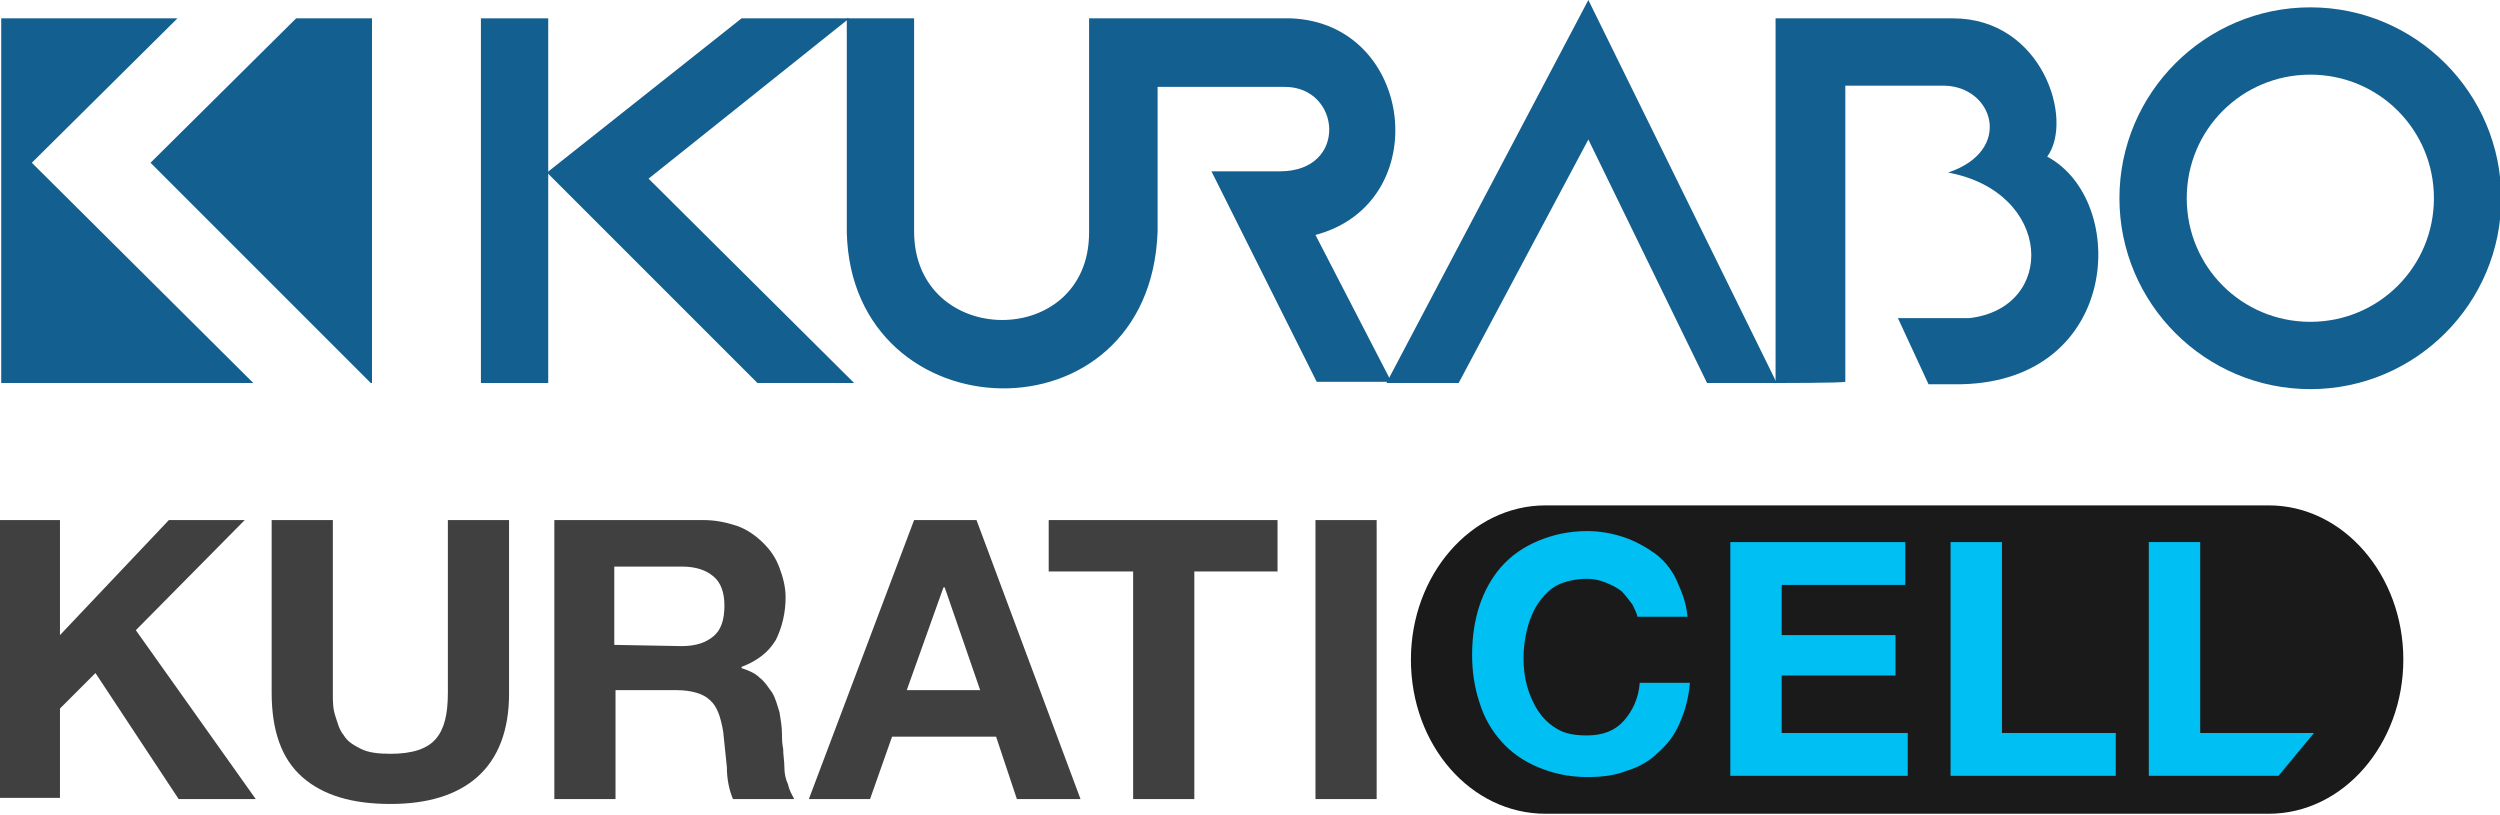 <?xml version="1.0" encoding="utf-8"?>
<!-- Generator: Adobe Illustrator 23.0.0, SVG Export Plug-In . SVG Version: 6.00 Build 0)  -->
<svg version="1.1" id="图层_1" xmlns="http://www.w3.org/2000/svg" xmlns:xlink="http://www.w3.org/1999/xlink" x="0px" y="0px"
	 viewBox="0 0 204.3 66.6" style="enable-background:new 0 0 204.3 66.6;" xml:space="preserve">
<style type="text/css">
	.st0{fill:#135F8F;}
	.st1{fill:#404041;}
	.st2{fill:#1A1A1A;}
	.st3{fill:#00BFF2;}
</style>
<g>
	<g id="レイヤー_1-2">
		<g>
			<rect x="39.3" y="1.5" class="st0" width="5.5" height="29.8"/>
			<polygon class="st0" points="12.3,13.3 30.3,31.3 30.4,31.3 30.4,1.5 24.2,1.5 			"/>
			<polygon class="st0" points="2.6,13.3 14.5,1.5 0.1,1.5 0.1,31.3 20.7,31.3 			"/>
			<polygon class="st0" points="60.6,1.5 44.7,14.1 61.9,31.3 69.8,31.3 53,14.6 69.4,1.5 			"/>
			<path class="st0" d="M69.2,1.5h5.5v17.4c0,9.6,14.3,9.7,14.3,0.1V1.5h16.5c10.1,0.4,11.8,15.1,2,17.7l6.2,12h-6.1L99,14h5.6
				c5.6,0,5-6.9,0.4-6.9H94.6v11.8C94,36.4,69.6,35.6,69.2,19V1.5z"/>
			<path class="st0" d="M188.8,0.6c-8.6,0-15.6,7-15.6,15.6s7,15.6,15.6,15.6s15.6-7,15.6-15.6v0C204.4,7.6,197.4,0.6,188.8,0.6
				 M188.8,26.3c-5.6,0-10.1-4.5-10.1-10.1s4.5-10.1,10.1-10.1s10.1,4.5,10.1,10.1v0C198.9,21.8,194.4,26.3,188.8,26.3"/>
			<path class="st0" d="M145.1,31.3V1.5h14.5c7.3,0,9.9,8.3,7.7,11.3c6.7,3.6,6,18.3-7,18.6h-2.7l-2.5-5.4h5.8
				c7.2-0.8,6.9-10.3-1.7-11.9c5.4-1.8,3.7-7.1-0.4-7.1h-8v24.2C150.6,31.3,145.1,31.3,145.1,31.3z"/>
			<polygon class="st0" points="129.8,0 113.3,31.3 119.2,31.3 129.8,11.4 139.5,31.3 145.2,31.3 			"/>
		</g>
	</g>
	<g>
		<g>
			<g>
				<path class="st1" d="M4.9,42.5v9.4l8.9-9.4H20l-8.9,9l9.8,13.8h-6.3L7.8,55l-2.9,2.9v7.3h-5V42.5H4.9z"/>
				<path class="st1" d="M39,63.5c-1.7,1.5-4.1,2.2-7.1,2.2c-3.1,0-5.5-0.7-7.2-2.2s-2.5-3.8-2.5-6.9V42.5h5v14.2
					c0,0.6,0,1.2,0.2,1.8s0.3,1.1,0.7,1.6c0.3,0.5,0.8,0.8,1.4,1.1c0.6,0.3,1.4,0.4,2.4,0.4c1.8,0,3-0.4,3.7-1.2s1-2,1-3.8V42.5h5
					v14.2C41.6,59.7,40.7,62,39,63.5z"/>
				<path class="st1" d="M57.5,42.5c1,0,1.9,0.2,2.8,0.5c0.8,0.3,1.5,0.8,2.1,1.4c0.6,0.6,1,1.2,1.3,2c0.3,0.8,0.5,1.6,0.5,2.4
					c0,1.3-0.3,2.5-0.8,3.5c-0.6,1-1.5,1.7-2.8,2.2v0.1c0.6,0.2,1.1,0.4,1.5,0.8c0.4,0.3,0.7,0.8,1,1.2c0.3,0.5,0.4,1,0.6,1.6
					c0.1,0.6,0.2,1.2,0.2,1.7c0,0.4,0,0.8,0.1,1.3c0,0.5,0.1,1,0.1,1.5c0,0.5,0.1,1,0.3,1.4c0.1,0.5,0.3,0.8,0.5,1.2h-5
					c-0.3-0.7-0.5-1.6-0.5-2.6c-0.1-1-0.2-2-0.3-2.9c-0.2-1.2-0.5-2.1-1.1-2.6c-0.5-0.5-1.5-0.8-2.7-0.8h-5v8.9h-5V42.5H57.5z
					 M55.7,52.8c1.2,0,2-0.3,2.6-0.8c0.6-0.5,0.9-1.3,0.9-2.5c0-1.1-0.3-1.9-0.9-2.4s-1.4-0.8-2.6-0.8h-5.5v6.4L55.7,52.8L55.7,52.8
					z"/>
				<path class="st1" d="M79.8,42.5l8.5,22.8h-5.2l-1.7-5.1h-8.5l-1.8,5.1h-5l8.6-22.8H79.8z M80.1,56.4l-2.9-8.4h-0.1l-3,8.4H80.1z
					"/>
				<path class="st1" d="M85.7,46.7v-4.2h18.7v4.2h-6.8v18.6h-5V46.7H85.7z"/>
				<path class="st1" d="M112.5,42.5v22.8h-5V42.5H112.5z"/>
			</g>
		</g>
		<path class="st2" d="M185.4,41.3h-59.1c-6.1,0-11,5.7-11,12.6c0,7,4.9,12.6,11,12.6h59.1l0,0c6.1,0,11-5.7,11-12.6
			S191.5,41.3,185.4,41.3z"/>
		<g>
			<path class="st3" d="M133.4,49.4c-0.3-0.4-0.6-0.8-0.9-1.1c-0.4-0.3-0.8-0.5-1.3-0.7s-1-0.3-1.5-0.3c-0.9,0-1.8,0.2-2.4,0.5
				s-1.2,0.9-1.6,1.5c-0.4,0.6-0.7,1.3-0.9,2.1c-0.2,0.8-0.3,1.6-0.3,2.4c0,0.8,0.1,1.6,0.3,2.3s0.5,1.4,0.9,2s0.9,1.1,1.6,1.5
				s1.5,0.5,2.4,0.5c1.3,0,2.3-0.4,3-1.2s1.2-1.8,1.3-3.1h4.1c-0.1,1.2-0.4,2.3-0.8,3.2c-0.4,1-1,1.8-1.8,2.5
				c-0.7,0.7-1.6,1.2-2.6,1.5c-1,0.4-2.1,0.5-3.2,0.5c-1.5,0-2.8-0.3-4-0.8s-2.2-1.2-3-2.1c-0.8-0.9-1.4-1.9-1.8-3.2
				c-0.4-1.2-0.6-2.5-0.6-3.9c0-1.4,0.2-2.8,0.6-4c0.4-1.2,1-2.3,1.8-3.2c0.8-0.9,1.8-1.6,3-2.1s2.5-0.8,4-0.8c1.1,0,2.1,0.2,3,0.5
				c0.9,0.3,1.8,0.8,2.5,1.3s1.4,1.3,1.8,2.2s0.8,1.8,0.9,3h-4.1C133.8,50.2,133.6,49.8,133.4,49.4z"/>
			<path class="st3" d="M155.7,44.3v3.5h-10.1v4.1h9.3v3.3h-9.3v4.7h10.3v3.5h-14.5V44.3H155.7z"/>
			<path class="st3" d="M163.6,44.3v15.6h9.3v3.5h-13.5V44.3H163.6z"/>
			<path class="st3" d="M179.8,44.3v15.6h9.3l-2.9,3.5h-10.6V44.3H179.8z"/>
		</g>
	</g>
</g>
</svg>
